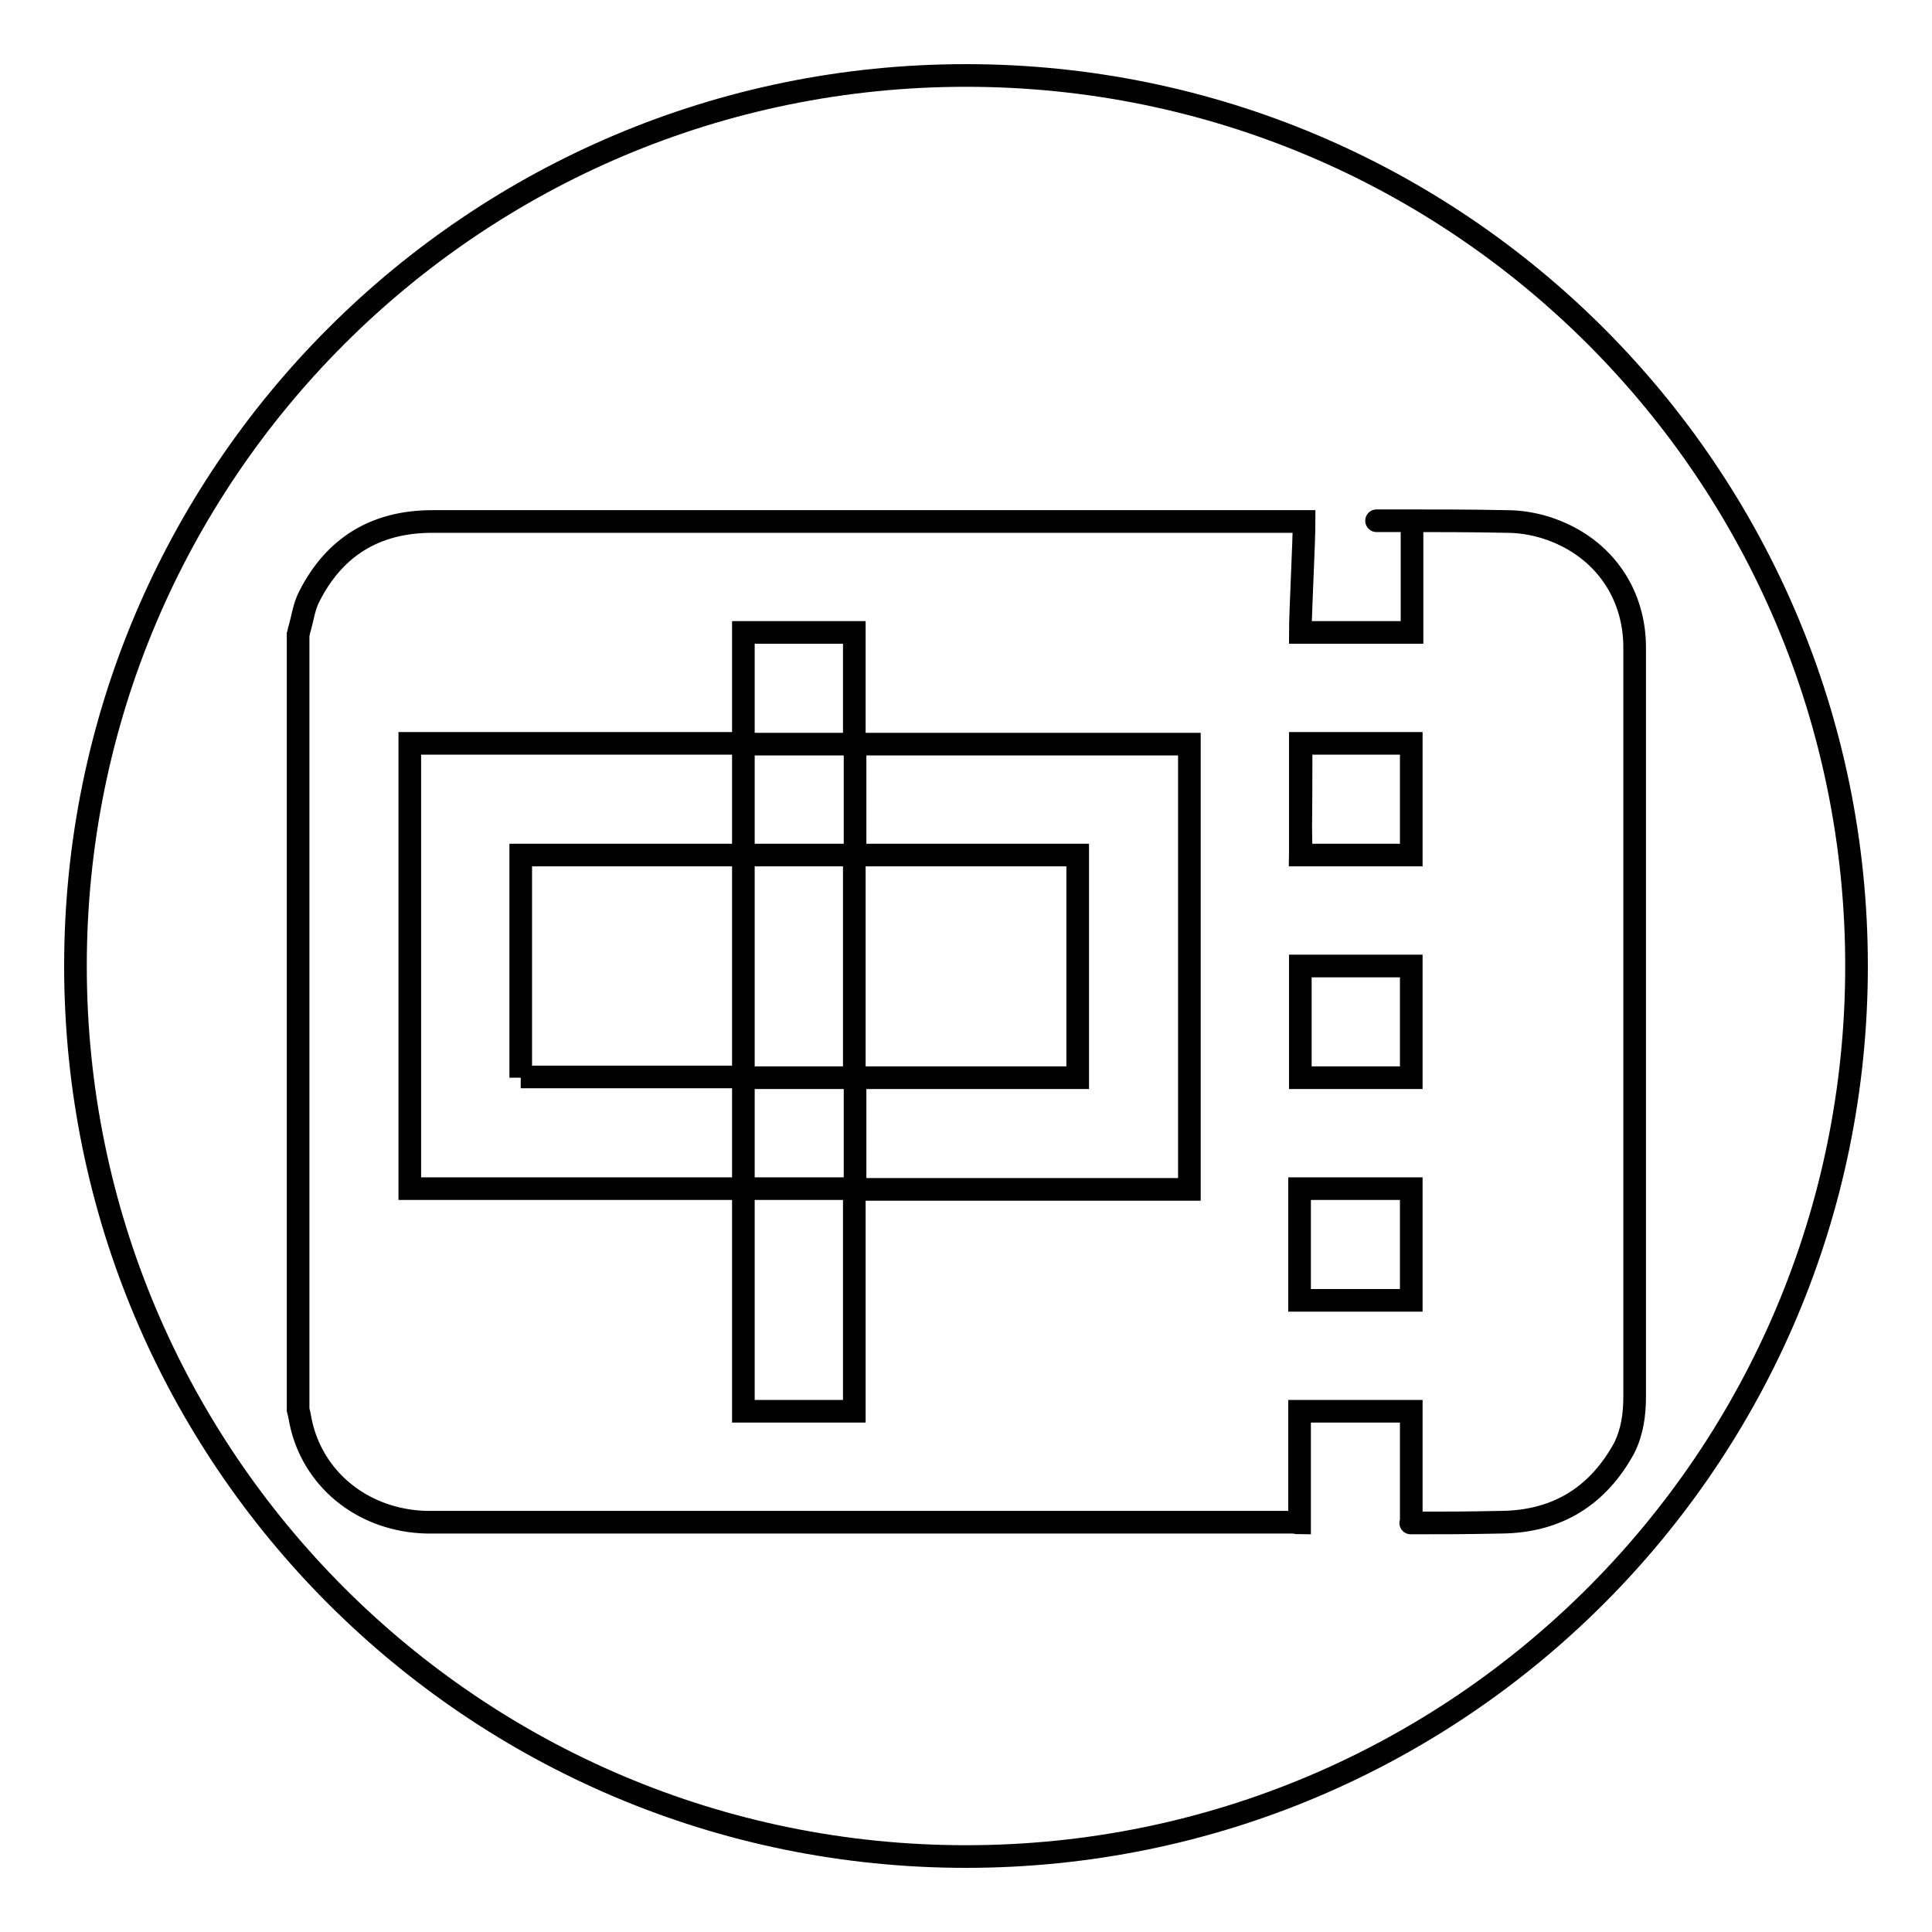 <?xml version="1.0" encoding="utf-8"?>
<!-- Svg Vector Icons : http://www.onlinewebfonts.com/icon -->
<!DOCTYPE svg PUBLIC "-//W3C//DTD SVG 1.1//EN" "http://www.w3.org/Graphics/SVG/1.1/DTD/svg11.dtd">
<svg version="1.1" xmlns="http://www.w3.org/2000/svg" xmlns:xlink="http://www.w3.org/1999/xlink" x="0px" y="0px" viewBox="0 0 256 256" enable-background="new 0 0 256 256" xml:space="preserve">
<g> <path stroke-width="3" fill-opacity="0" stroke="#000000"  d="M172.3,142.8H187V128h-14.7C172.3,136.4,172.3,142.8,172.3,142.8z M172.3,157.5H187v14.8h-14.8V157.5z  M172.4,98.5c0,0-0.1,0-0.1,0c0,2.8,0,12.1,0,14.7c0,0,0,0,0.1,0C172.3,107,172.3,102.2,172.4,98.5z M128,10 C62.8,10,10,62.8,10,128c0,65.2,52.8,118,118,118c65.2,0,118-52.8,118-118C246,62.8,193.2,10,128,10z M199,201.7 c-5.5,0.1-6.5,0.1-12,0.1c0.4,0-0.3,0,0,0c0-2.7,0-14.8,0-14.8s-11.8,0-14.8,0c0,2.7,0,12,0,14.8c-0.5,0-0.5-0.1-0.9-0.1 c-42.8,0-70.8,0-113.5,0c-0.4,0-0.9,0-1.3,0c-8-0.2-14.6-5.2-16.5-12.6c-0.2-0.8-0.3-1.6-0.5-2.3c0-34.2,0-68.5,0-102.7 c0.1-0.3,0.1-0.6,0.2-0.8c0.4-1.4,0.6-3,1.3-4.3c3.3-6.5,8.7-9.9,16.3-9.9c43.1,0,71.4,0,114.4,0c0.3,0,0.7,0,1.1,0 c0,2.8-0.5,12-0.5,14.7c3,0,11.7,0,14.8,0c0-2.8,0-12,0-14.8c0.1,0-0.6,0-1.4,0c-1.1,0-2.2,0-3.3,0c-0.1,0,1.9,0,3.3,0 c4.6,0,9.2,0,13.9,0.1c1.8,0,3.6,0.3,5.2,0.8c7.3,2.3,11.8,8.4,11.8,15.9c0,33.1,0,66.1,0,99.2c0,2.4-0.3,4.7-1.4,6.9 C211.8,198.1,206.5,201.6,199,201.7z M172.3,113.3c3,0,11.8,0,14.7,0c0-2.8,0-12,0-14.8c-2.9,0-11.6,0-14.6,0 C172.4,102.7,172.4,107.9,172.3,113.3z M69,142.8v-29.5h29.5V98.5H69H54.3v59H69h29.5v-14.8H69z M113.3,98.5v14.8h29.5v29.5h-29.5 v14.8h29.5h14.8v-59h-14.8H113.3z M98.5,157.5h14.7V187H98.5V157.5z M98.5,113.3h14.7v29.5H98.5V113.3z M98.5,83.8h14.7v14.8H98.5 V83.8z"/></g>
</svg>